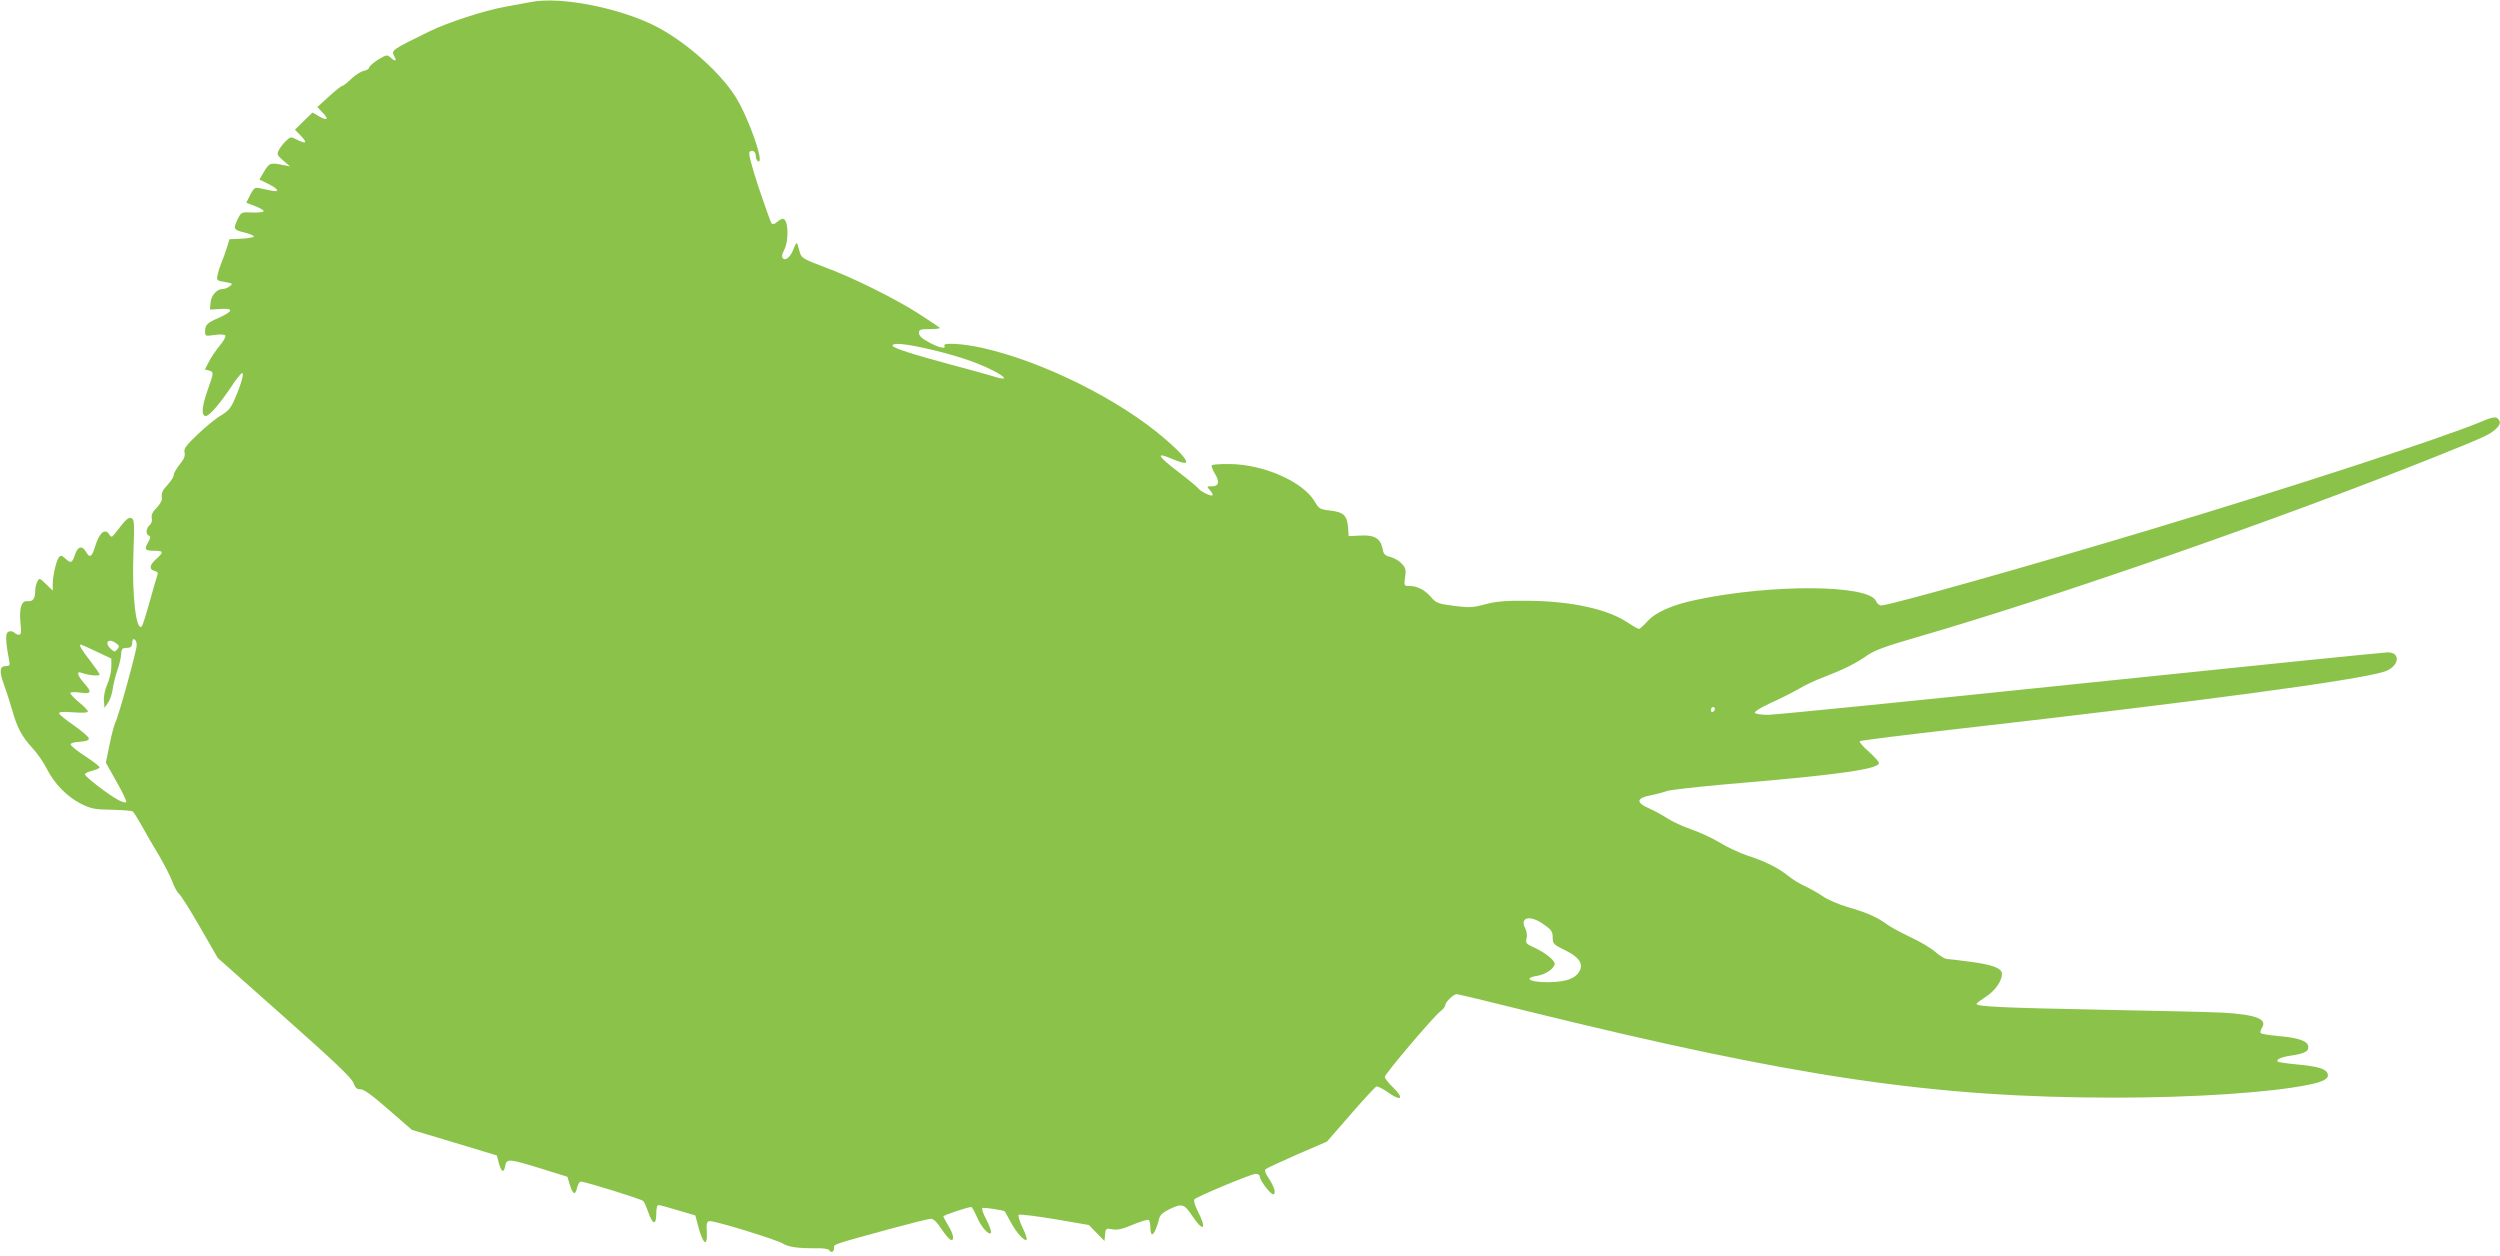 <?xml version="1.0" standalone="no"?>
<!DOCTYPE svg PUBLIC "-//W3C//DTD SVG 20010904//EN"
 "http://www.w3.org/TR/2001/REC-SVG-20010904/DTD/svg10.dtd">
<svg version="1.0" xmlns="http://www.w3.org/2000/svg"
 width="1280pt" height="643pt" viewBox="0 0 1280 643"
 preserveAspectRatio="xMidYMid meet">
<g transform="translate(0,643) scale(0.1,-0.1)"
fill="#8bc34a" stroke="none">
<path d="M2715 6419 c-22 -4 -80 -15 -130 -24 -106 -19 -293 -80 -385 -125
-200 -98 -198 -97 -180 -130 13 -24 3 -26 -21 -4 -17 15 -21 14 -64 -12 -25
-16 -45 -34 -45 -40 0 -6 -12 -14 -28 -17 -15 -3 -44 -22 -64 -41 -20 -20 -41
-36 -46 -36 -5 0 -35 -24 -68 -54 l-59 -54 29 -31 c33 -34 20 -41 -25 -14
l-29 17 -45 -44 -45 -44 32 -33 c34 -36 25 -42 -24 -17 -28 15 -31 14 -52 -6
-13 -11 -29 -32 -37 -46 -13 -24 -11 -28 21 -56 l35 -30 -35 7 c-65 13 -71 12
-97 -32 l-25 -42 46 -23 c52 -25 61 -44 16 -34 -16 3 -43 9 -59 12 -27 6 -31
2 -50 -34 l-20 -40 44 -17 c25 -9 45 -21 45 -26 0 -5 -26 -8 -57 -7 -56 3 -58
2 -75 -32 -25 -52 -23 -57 32 -70 28 -7 50 -16 50 -21 0 -4 -28 -9 -62 -11
l-63 -3 -14 -45 c-8 -25 -20 -59 -28 -77 -7 -17 -16 -45 -19 -61 -6 -28 -4
-29 38 -36 40 -7 42 -8 24 -22 -11 -8 -27 -14 -37 -14 -29 0 -58 -33 -61 -70
l-3 -35 53 3 c69 5 67 -11 -5 -44 -63 -27 -73 -37 -73 -72 0 -23 2 -24 49 -17
29 4 51 3 55 -3 3 -6 -10 -29 -30 -53 -19 -23 -44 -60 -55 -82 l-20 -39 20 -5
c26 -7 26 -11 -3 -92 -33 -91 -37 -141 -12 -141 18 0 74 65 132 153 24 37 49
67 54 67 11 0 -7 -63 -40 -137 -17 -41 -32 -58 -67 -79 -25 -14 -79 -58 -120
-97 -62 -59 -73 -75 -68 -94 4 -18 -3 -34 -25 -61 -16 -20 -30 -44 -30 -52 0
-9 -13 -32 -30 -50 -31 -34 -34 -42 -31 -73 1 -9 -11 -30 -27 -47 -21 -20 -28
-36 -25 -53 3 -14 -2 -29 -11 -36 -19 -16 -21 -48 -3 -54 9 -3 8 -12 -5 -34
-21 -37 -16 -43 34 -43 46 0 47 -7 8 -42 -35 -31 -38 -53 -9 -61 16 -4 20 -10
14 -24 -4 -10 -21 -71 -39 -135 -18 -65 -36 -121 -40 -125 -29 -29 -51 159
-43 373 6 157 5 175 -10 181 -16 6 -28 -5 -80 -73 -20 -26 -23 -27 -33 -11
-23 36 -52 10 -75 -67 -15 -49 -27 -54 -45 -21 -18 33 -42 28 -55 -12 -15 -46
-22 -49 -49 -24 -19 18 -25 19 -34 8 -14 -16 -31 -92 -32 -136 l0 -35 -34 33
c-33 32 -34 33 -45 13 -6 -12 -11 -33 -11 -49 0 -39 -12 -54 -40 -51 -30 4
-43 -37 -35 -114 5 -45 3 -58 -8 -58 -7 0 -18 5 -24 11 -7 7 -19 9 -29 5 -17
-7 -17 -41 2 -143 6 -29 4 -33 -15 -33 -33 0 -36 -27 -11 -94 12 -33 31 -92
42 -130 25 -91 51 -139 104 -196 24 -26 58 -74 74 -107 38 -76 106 -145 178
-180 49 -24 70 -28 154 -29 53 -1 101 -5 107 -8 5 -3 26 -37 47 -74 20 -37 59
-104 87 -150 27 -46 58 -106 69 -135 10 -29 27 -58 35 -64 9 -7 58 -84 107
-170 l91 -158 340 -302 c253 -224 343 -310 354 -336 10 -27 18 -35 36 -34 16
1 59 -29 143 -103 l121 -105 217 -65 218 -66 9 -35 c13 -50 26 -58 33 -21 8
41 15 41 184 -11 l135 -42 13 -43 c16 -50 28 -53 37 -12 4 16 12 30 19 30 23
0 309 -89 319 -99 6 -6 17 -31 26 -57 22 -65 41 -69 41 -10 0 28 4 46 12 46 6
0 51 -12 100 -27 l88 -26 11 -41 c26 -105 52 -129 48 -44 -3 43 0 54 13 56 22
4 346 -95 378 -116 27 -17 79 -24 172 -23 31 1 60 -4 63 -9 10 -17 25 -11 25
9 0 22 -12 17 291 100 103 28 195 51 206 51 12 0 32 -19 53 -52 19 -29 41 -54
48 -56 20 -6 14 30 -13 73 -13 22 -25 43 -25 47 0 6 125 48 143 48 4 0 16 -22
28 -49 22 -53 63 -99 73 -83 3 6 -7 35 -23 66 -17 31 -26 58 -21 61 7 4 111
-11 115 -18 1 -1 14 -25 30 -54 29 -55 71 -101 81 -90 4 3 -6 32 -21 63 -15
30 -23 59 -19 64 5 4 88 -6 184 -22 l175 -30 40 -41 40 -41 3 33 c3 32 5 33
37 27 26 -5 52 1 106 24 39 16 75 27 80 24 5 -3 9 -21 9 -40 0 -19 4 -34 9
-34 9 0 26 38 36 81 4 18 20 32 51 47 65 32 77 29 118 -33 57 -86 77 -71 29
23 -16 32 -23 56 -17 62 16 15 291 130 313 130 12 0 21 -6 21 -13 0 -22 60
-98 71 -92 13 8 2 41 -27 85 -15 21 -20 38 -15 43 5 5 78 39 162 76 l153 66
121 139 c67 77 126 141 132 143 6 2 31 -10 54 -26 74 -54 93 -38 29 24 -22 21
-40 45 -40 51 0 15 251 311 286 337 13 10 24 24 24 31 0 15 42 56 58 56 6 0
166 -38 354 -85 1383 -341 2089 -445 3018 -445 403 0 793 26 990 66 80 16 107
33 97 58 -9 24 -50 36 -155 46 -52 5 -97 11 -100 15 -10 10 18 23 66 30 73 11
94 22 90 48 -4 28 -51 44 -158 53 -45 4 -83 11 -86 15 -2 5 1 17 8 28 27 43
-31 66 -197 76 -55 3 -332 10 -615 15 -510 10 -650 16 -650 30 0 4 22 20 48
37 46 29 82 80 82 117 0 28 -46 46 -156 61 -60 8 -116 15 -126 15 -9 0 -36 16
-60 37 -23 20 -81 54 -127 75 -46 22 -98 50 -115 62 -50 38 -108 64 -203 91
-48 14 -107 39 -130 56 -24 16 -64 39 -90 51 -27 12 -66 36 -88 54 -51 41
-121 76 -210 104 -38 13 -101 42 -140 66 -38 23 -105 54 -147 68 -43 15 -97
40 -121 56 -24 16 -65 38 -89 49 -75 32 -72 55 8 70 27 5 62 15 79 21 16 6
160 22 319 36 552 46 766 76 766 107 0 7 -23 33 -52 59 -29 25 -50 49 -46 53
4 4 238 33 520 65 1245 142 2027 247 2165 291 76 24 89 99 18 99 -19 0 -727
-72 -1574 -160 -846 -88 -1566 -160 -1599 -160 -34 0 -64 5 -67 10 -4 6 31 28
79 50 48 21 112 54 144 72 31 19 91 47 132 62 99 38 165 71 221 111 36 25 95
47 255 93 695 201 1847 601 2652 923 249 100 277 112 310 142 25 23 28 40 8
56 -10 8 -31 4 -87 -20 -208 -86 -958 -331 -1684 -549 -620 -187 -1342 -390
-1383 -390 -10 0 -22 10 -27 23 -37 84 -531 88 -920 6 -124 -26 -210 -64 -252
-112 -18 -20 -37 -37 -42 -37 -5 0 -31 15 -58 33 -103 69 -292 110 -513 111
-113 1 -161 -3 -216 -18 -63 -17 -81 -18 -160 -8 -83 11 -91 14 -119 47 -32
36 -69 55 -112 55 -24 0 -25 2 -19 44 6 37 3 48 -16 69 -13 15 -39 30 -58 35
-29 7 -36 14 -41 42 -11 54 -42 72 -114 68 l-60 -3 -3 45 c-5 61 -23 78 -91
86 -53 6 -58 9 -79 45 -59 102 -260 191 -433 193 -48 1 -90 -2 -94 -6 -4 -4 3
-23 15 -43 26 -42 21 -65 -16 -65 -26 0 -27 0 -9 -20 10 -11 16 -23 13 -26 -7
-7 -64 21 -73 36 -3 5 -51 45 -106 87 -104 80 -113 100 -29 64 27 -12 56 -21
65 -21 26 0 -9 44 -99 122 -233 202 -629 399 -942 468 -96 21 -199 27 -189 10
12 -19 -30 -10 -80 18 -34 18 -50 33 -50 47 0 18 7 20 57 20 31 0 54 3 50 7
-4 3 -50 34 -102 68 -124 80 -345 190 -490 243 -103 39 -116 46 -124 72 -5 17
-11 37 -13 45 -4 10 -9 4 -17 -17 -15 -44 -42 -71 -57 -56 -8 8 -6 20 6 43 26
51 21 160 -7 160 -6 0 -20 -8 -30 -17 -11 -10 -22 -13 -27 -7 -5 5 -34 87 -66
182 -39 119 -54 177 -47 184 14 14 32 1 32 -22 0 -10 5 -22 10 -25 40 -25 -47
224 -115 331 -79 124 -245 272 -395 353 -186 99 -501 162 -655 130z m2027
-1773 c148 -34 255 -69 340 -112 78 -40 78 -55 1 -30 -27 8 -118 34 -203 56
-209 56 -310 89 -310 100 0 16 59 11 172 -14z m-4042 -1519 c0 -28 -93 -365
-109 -395 -6 -12 -20 -63 -30 -114 l-19 -93 55 -98 c31 -54 53 -101 49 -104
-4 -4 -22 1 -40 11 -50 26 -171 120 -171 131 0 6 17 14 38 19 20 5 37 13 37
17 0 5 -32 30 -72 56 -40 26 -74 53 -76 60 -2 8 13 13 45 15 32 2 48 7 48 17
0 7 -33 36 -74 65 -41 28 -76 56 -78 63 -3 8 16 10 71 6 49 -4 76 -2 76 4 0 6
-20 27 -45 47 -25 21 -45 42 -45 47 0 6 20 7 50 3 59 -8 63 1 20 49 -34 39
-40 63 -12 52 30 -12 92 -18 92 -9 0 5 -23 38 -50 73 -44 56 -58 81 -46 81 2
0 38 -16 80 -36 l76 -36 0 -43 c0 -23 -9 -63 -21 -89 -12 -28 -19 -62 -17 -84
l3 -37 18 27 c11 15 21 47 24 70 3 24 14 67 24 96 10 29 19 66 19 82 0 17 6
31 13 31 6 1 19 2 27 3 8 0 15 8 16 16 2 27 4 31 14 25 6 -3 10 -16 10 -28z
m-105 9 c17 -12 17 -16 6 -30 -13 -15 -15 -15 -32 0 -38 34 -14 60 26 30z
m8185 -335 c0 -6 -4 -13 -10 -16 -5 -3 -10 1 -10 9 0 9 5 16 10 16 6 0 10 -4
10 -9z m-885 -1098 c49 -33 55 -40 55 -78 0 -27 7 -33 63 -60 66 -32 91 -64
78 -99 -14 -37 -55 -58 -124 -63 -110 -9 -187 16 -95 31 43 7 88 39 88 62 0
18 -54 60 -106 83 -40 18 -44 23 -38 46 4 15 1 37 -6 50 -30 56 19 72 85 28z"/>
</g>
</svg>
